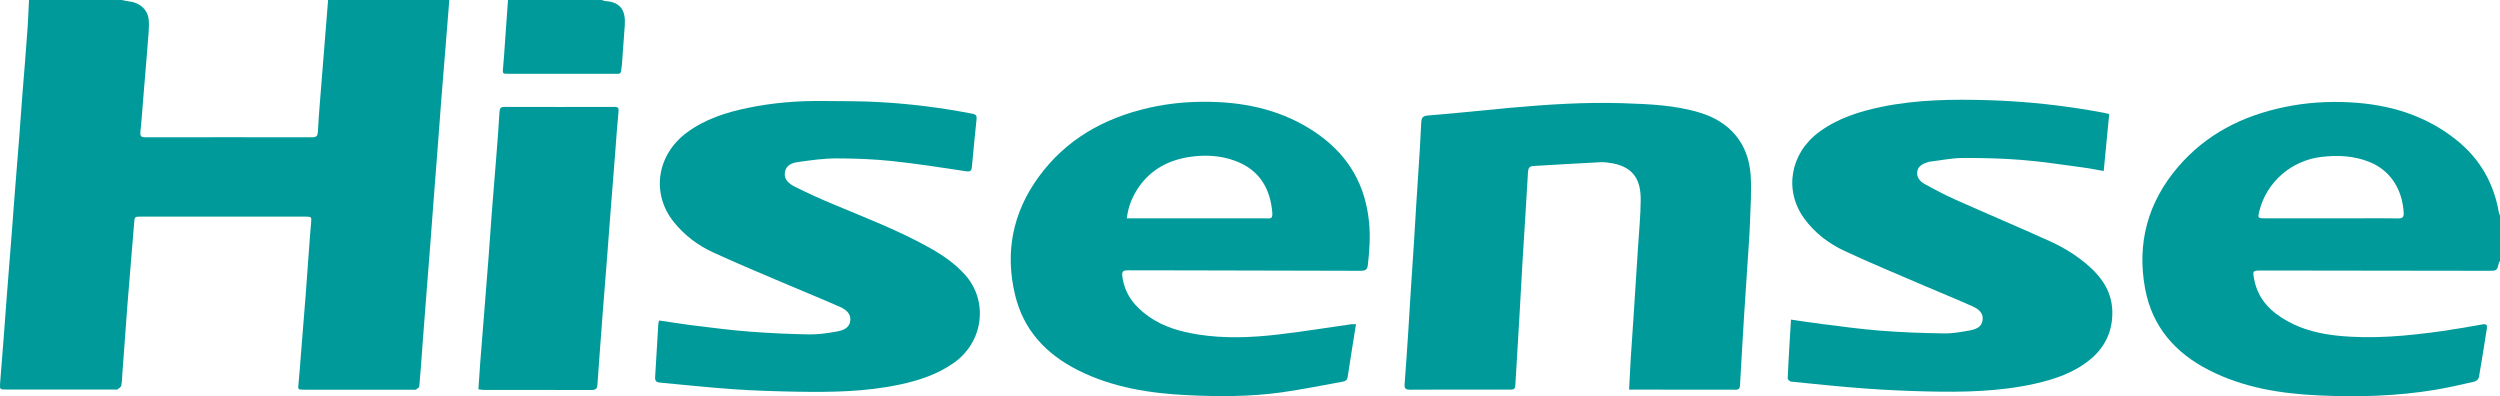 <?xml version="1.0" encoding="utf-8"?>
<!-- Generator: Adobe Illustrator 27.3.1, SVG Export Plug-In . SVG Version: 6.00 Build 0)  -->
<svg version="1.1" id="Слой_1" xmlns="http://www.w3.org/2000/svg" xmlns:xlink="http://www.w3.org/1999/xlink" x="0px" y="0px"
	 viewBox="0 0 250 39.61" style="enable-background:new 0 0 250 39.61;" xml:space="preserve">
<style type="text/css">
	.st0{fill:#009A9A;}
</style>
<g>
	<g>
		<path class="st0" d="M44.93,0c-0.11,1.42-0.22,2.85-0.34,4.27c-0.15,1.89-0.31,3.79-0.46,5.68c-0.11,1.43-0.21,2.85-0.32,4.28
			c-0.15,1.98-0.31,3.95-0.46,5.93c-0.11,1.43-0.21,2.85-0.32,4.28c-0.15,1.96-0.31,3.92-0.46,5.88c-0.11,1.39-0.21,2.79-0.32,4.18
			c-0.1,1.38-0.19,2.76-0.32,4.13c-0.01,0.12-0.21,0.25-0.36,0.33c-0.09,0.05-0.22,0.01-0.34,0.01c-3.58,0-7.17,0-10.75,0
			c-0.72,0-0.7,0-0.62-0.7c0.1-0.97,0.16-1.94,0.24-2.92c0.16-1.96,0.32-3.92,0.47-5.88c0.11-1.46,0.21-2.92,0.32-4.38
			c0.07-0.94,0.13-1.88,0.22-2.82c0.05-0.57,0.05-0.6-0.55-0.61c-0.8,0-1.6,0-2.39,0c-4.67,0-9.35,0-14.02,0
			c-0.7,0-0.69,0-0.74,0.68c-0.22,2.69-0.45,5.38-0.66,8.06c-0.18,2.3-0.34,4.6-0.51,6.9c-0.03,0.42-0.03,0.85-0.11,1.26
			c-0.03,0.15-0.24,0.28-0.39,0.38c-0.07,0.05-0.19,0.01-0.29,0.01c-3.6,0-7.2,0-10.8,0c-0.66,0-0.68,0-0.64-0.63
			c0.11-1.52,0.24-3.04,0.36-4.57c0.11-1.43,0.21-2.85,0.32-4.28c0.15-1.94,0.31-3.89,0.46-5.83c0.11-1.41,0.21-2.82,0.32-4.23
			c0.15-1.93,0.31-3.85,0.46-5.78c0.11-1.44,0.21-2.88,0.32-4.33c0.15-1.91,0.32-3.82,0.45-5.73C2.8,2.4,2.84,1.2,2.9,0
			C6,0,9.09,0,12.19,0c0.24,0.05,0.47,0.11,0.71,0.14c1.03,0.1,1.83,0.78,1.96,1.74c0.06,0.46,0.03,0.94,0,1.41
			c-0.14,1.88-0.31,3.75-0.46,5.63c-0.12,1.42-0.21,2.85-0.36,4.27c-0.04,0.42,0.07,0.54,0.49,0.54c5.57-0.01,11.13-0.01,16.7,0
			c0.44,0,0.54-0.17,0.56-0.57c0.04-0.97,0.13-1.94,0.2-2.92c0.15-1.96,0.32-3.92,0.47-5.87C32.58,2.91,32.7,1.46,32.81,0
			C36.85,0,40.89,0,44.93,0z"/>
		<path class="st0" d="M250,26.1c-0.03,0.05-0.09,0.1-0.1,0.16c-0.2,0.82-0.2,0.82-1.06,0.82c-7.56-0.01-15.11-0.02-22.67-0.03
			c-0.91,0-0.92,0.02-0.75,0.9c0.38,1.99,1.68,3.26,3.37,4.19c1.55,0.85,3.24,1.25,4.98,1.43c3.52,0.36,7.01,0.02,10.49-0.47
			c1.33-0.19,2.66-0.42,3.99-0.66c0.43-0.08,0.49,0.1,0.43,0.44c-0.26,1.62-0.5,3.24-0.79,4.86c-0.03,0.16-0.27,0.38-0.44,0.42
			c-1.28,0.29-2.57,0.59-3.86,0.81c-3.9,0.65-7.84,0.76-11.77,0.57c-3.77-0.18-7.47-0.77-10.89-2.51c-3.4-1.72-5.72-4.36-6.42-8.17
			c-0.84-4.54,0.27-8.62,3.28-12.15c2.81-3.29,6.46-5.13,10.64-6c2.15-0.45,4.32-0.59,6.5-0.48c3.98,0.2,7.66,1.29,10.8,3.84
			c2.28,1.85,3.64,4.25,4.15,7.14c0.02,0.14,0.09,0.27,0.14,0.4C250,23.1,250,24.6,250,26.1z M233.09,21.83c1.12,0,2.25,0,3.37,0
			s2.25-0.01,3.37,0.01c0.39,0.01,0.56-0.11,0.54-0.53c-0.1-2.17-1.18-4.22-3.44-5.12c-1.55-0.62-3.15-0.69-4.79-0.5
			c-2.99,0.36-5.46,2.48-6.2,5.39c-0.18,0.72-0.17,0.75,0.57,0.75C228.7,21.83,230.89,21.83,233.09,21.83z"/>
		<path class="st0" d="M60.18,0c0.12,0.04,0.24,0.1,0.37,0.11c1.64,0.1,2.01,1.09,1.93,2.4c-0.09,1.33-0.19,2.66-0.29,3.98
			c-0.01,0.18-0.06,0.35-0.07,0.53c-0.01,0.27-0.13,0.39-0.4,0.36c-0.08-0.01-0.16,0-0.24,0c-3.53,0-7.06,0-10.59,0
			c-0.66,0-0.64,0-0.58-0.64c0.08-0.84,0.13-1.68,0.19-2.53c0.1-1.41,0.2-2.81,0.3-4.22C53.92,0,57.05,0,60.18,0z"/>
		<path class="st0" d="M162.91,38.96c0.05-1.07,0.1-2.07,0.16-3.07c0.08-1.33,0.18-2.66,0.27-3.99c0.16-2.38,0.31-4.77,0.46-7.15
			c0.1-1.59,0.26-3.18,0.27-4.77c0.01-1.83-0.59-3.24-2.83-3.65c-0.38-0.07-0.78-0.12-1.16-0.11c-2.26,0.11-4.51,0.25-6.76,0.38
			c-0.38,0.02-0.5,0.23-0.52,0.61c-0.17,3.05-0.38,6.1-0.56,9.15c-0.11,1.9-0.21,3.8-0.32,5.7c-0.13,2.17-0.26,4.35-0.39,6.52
			c-0.02,0.34-0.22,0.38-0.5,0.38c-0.93-0.01-1.86,0-2.79,0c-2.41,0-4.82-0.01-7.23,0.01c-0.43,0-0.58-0.11-0.55-0.55
			c0.13-1.72,0.25-3.44,0.36-5.16c0.08-1.25,0.15-2.5,0.23-3.75c0.12-1.83,0.24-3.67,0.36-5.5c0.08-1.22,0.14-2.43,0.22-3.65
			c0.12-1.85,0.25-3.7,0.36-5.55c0.05-0.84,0.09-1.69,0.13-2.53c0.02-0.43,0.1-0.69,0.65-0.73c2.75-0.22,5.5-0.51,8.25-0.77
			c3.74-0.34,7.5-0.58,11.26-0.46c2.6,0.09,5.2,0.18,7.72,0.95c2.99,0.9,4.84,3.08,5.06,6.19c0.11,1.58-0.01,3.18-0.06,4.77
			c-0.04,1.19-0.14,2.37-0.21,3.55c-0.12,1.87-0.25,3.73-0.37,5.6c-0.08,1.22-0.15,2.43-0.22,3.65c-0.07,1.17-0.14,2.34-0.2,3.51
			c-0.01,0.26-0.1,0.43-0.41,0.43C170.07,38.96,166.53,38.96,162.91,38.96z"/>
		<path class="st0" d="M135.6,32.42c-0.29,1.8-0.57,3.53-0.83,5.26c-0.04,0.3-0.19,0.43-0.46,0.48c-2.06,0.37-4.11,0.79-6.18,1.08
			c-3.09,0.43-6.2,0.43-9.31,0.28c-3.82-0.18-7.57-0.76-11.04-2.51c-3.17-1.6-5.43-4-6.27-7.51c-1.03-4.27-0.24-8.24,2.35-11.8
			c2.74-3.76,6.52-5.88,10.99-6.91c2.3-0.53,4.63-0.69,6.98-0.58c3.71,0.18,7.19,1.16,10.22,3.39c2.88,2.12,4.49,4.98,4.85,8.56
			c0.15,1.47,0.05,2.92-0.12,4.38c-0.05,0.44-0.28,0.54-0.69,0.54c-5.55-0.02-11.11-0.03-16.66-0.04c-2.21,0-4.43,0-6.64-0.01
			c-0.42,0-0.62,0.07-0.56,0.57c0.22,1.81,1.24,3.07,2.67,4.07c1.47,1.03,3.16,1.5,4.91,1.78c2.64,0.42,5.29,0.31,7.93,0.01
			c2.48-0.29,4.95-0.69,7.42-1.04C135.27,32.41,135.4,32.42,135.6,32.42z M112.68,21.83c0.3,0,0.51,0,0.71,0c4.28,0,8.57,0,12.85,0
			c0.93,0,1.11,0.21,0.94-1.03c-0.31-2.28-1.47-3.9-3.65-4.71c-1.5-0.56-3.05-0.63-4.62-0.39c-2.1,0.33-3.85,1.27-5.07,3.06
			C113.24,19.66,112.82,20.64,112.68,21.83z"/>
		<path class="st0" d="M65.92,32.05c1.27,0.18,2.52,0.39,3.78,0.54c1.79,0.22,3.58,0.45,5.38,0.58c1.96,0.15,3.93,0.24,5.9,0.27
			c0.9,0.01,1.81-0.13,2.71-0.29c0.61-0.11,1.26-0.34,1.34-1.09c0.08-0.71-0.46-1.11-1.01-1.36c-1.71-0.76-3.44-1.46-5.16-2.19
			c-2.53-1.08-5.07-2.13-7.57-3.28c-1.5-0.69-2.82-1.69-3.88-2.99c-2.31-2.84-1.76-6.73,1.27-8.98c1.82-1.35,3.92-2.02,6.1-2.47
			c2.49-0.52,5.02-0.72,7.56-0.69c1.94,0.02,3.88,0,5.81,0.12c3.07,0.18,6.11,0.57,9.13,1.16c0.29,0.06,0.41,0.18,0.38,0.5
			c-0.17,1.6-0.32,3.2-0.47,4.8c-0.03,0.36-0.13,0.51-0.55,0.45c-2.49-0.37-4.98-0.77-7.48-1.03c-1.84-0.19-3.7-0.26-5.55-0.26
			c-1.24,0-2.49,0.18-3.73,0.35c-0.61,0.08-1.27,0.28-1.39,1.03c-0.12,0.74,0.43,1.16,0.97,1.44c1.28,0.64,2.58,1.23,3.9,1.78
			c3.27,1.37,6.59,2.64,9.69,4.39c1.27,0.71,2.45,1.54,3.44,2.63c2.4,2.67,1.83,6.76-1.1,8.82c-1.64,1.16-3.5,1.77-5.44,2.18
			c-3.38,0.72-6.81,0.77-10.25,0.71c-2.08-0.04-4.17-0.1-6.24-0.24c-2.5-0.17-4.98-0.44-7.47-0.67c-0.32-0.03-0.5-0.15-0.48-0.52
			c0.11-1.77,0.21-3.54,0.32-5.31C65.82,32.31,65.88,32.19,65.92,32.05z"/>
		<path class="st0" d="M179.1,31.96c1.07,0.15,2.07,0.32,3.09,0.44c1.92,0.24,3.83,0.51,5.76,0.66c2.14,0.17,4.29,0.25,6.43,0.28
			c0.85,0.02,1.72-0.14,2.56-0.29c0.59-0.11,1.23-0.31,1.32-1.04c0.1-0.72-0.43-1.12-0.99-1.37c-1.59-0.71-3.2-1.36-4.8-2.05
			c-2.67-1.15-5.37-2.26-8-3.49c-1.59-0.74-2.99-1.8-4.04-3.24c-2.07-2.84-1.41-6.56,1.53-8.7c1.86-1.35,3.99-2.02,6.21-2.48
			c3.55-0.73,7.15-0.77,10.74-0.66c3.84,0.12,7.65,0.54,11.43,1.25c0.17,0.03,0.34,0.08,0.58,0.13c-0.18,1.89-0.36,3.76-0.55,5.7
			c-0.76-0.13-1.47-0.28-2.18-0.37c-2.01-0.27-4.02-0.58-6.04-0.74c-1.98-0.16-3.97-0.2-5.95-0.19c-1.08,0.01-2.16,0.24-3.24,0.37
			c-0.05,0.01-0.1,0.02-0.14,0.03c-0.49,0.17-0.99,0.35-1.09,0.93c-0.1,0.57,0.25,1,0.7,1.25c1.01,0.56,2.03,1.1,3.08,1.57
			c3.18,1.42,6.39,2.77,9.56,4.21c1.42,0.65,2.75,1.49,3.92,2.54c1.31,1.18,2.19,2.6,2.24,4.4c0.05,1.93-0.67,3.56-2.17,4.81
			c-1.61,1.34-3.53,2-5.53,2.45c-3.6,0.81-7.26,0.87-10.92,0.78c-2.03-0.05-4.07-0.14-6.09-0.29c-2.48-0.18-4.95-0.44-7.42-0.69
			c-0.13-0.01-0.34-0.22-0.33-0.33C178.85,35.9,178.98,33.97,179.1,31.96z"/>
		<path class="st0" d="M47.84,38.93c0.06-0.95,0.12-1.85,0.19-2.76c0.12-1.51,0.24-3.01,0.36-4.52c0.16-1.99,0.31-3.98,0.47-5.97
			c0.11-1.47,0.21-2.95,0.32-4.42c0.15-1.91,0.31-3.82,0.46-5.73c0.11-1.44,0.23-2.88,0.31-4.33c0.02-0.37,0.11-0.51,0.5-0.51
			c3.66,0.01,7.33,0.01,10.99,0c0.38,0,0.45,0.11,0.41,0.49c-0.14,1.41-0.23,2.82-0.34,4.23c-0.15,1.94-0.31,3.89-0.46,5.83
			c-0.11,1.41-0.21,2.82-0.32,4.23c-0.15,1.94-0.31,3.89-0.46,5.83c-0.11,1.43-0.22,2.85-0.32,4.28c-0.07,0.97-0.14,1.94-0.21,2.92
			c-0.02,0.35-0.18,0.5-0.56,0.5c-3.63-0.01-7.26-0.01-10.89-0.01C48.15,38.97,48,38.95,47.84,38.93z"/>
	</g>
</g>
</svg>

